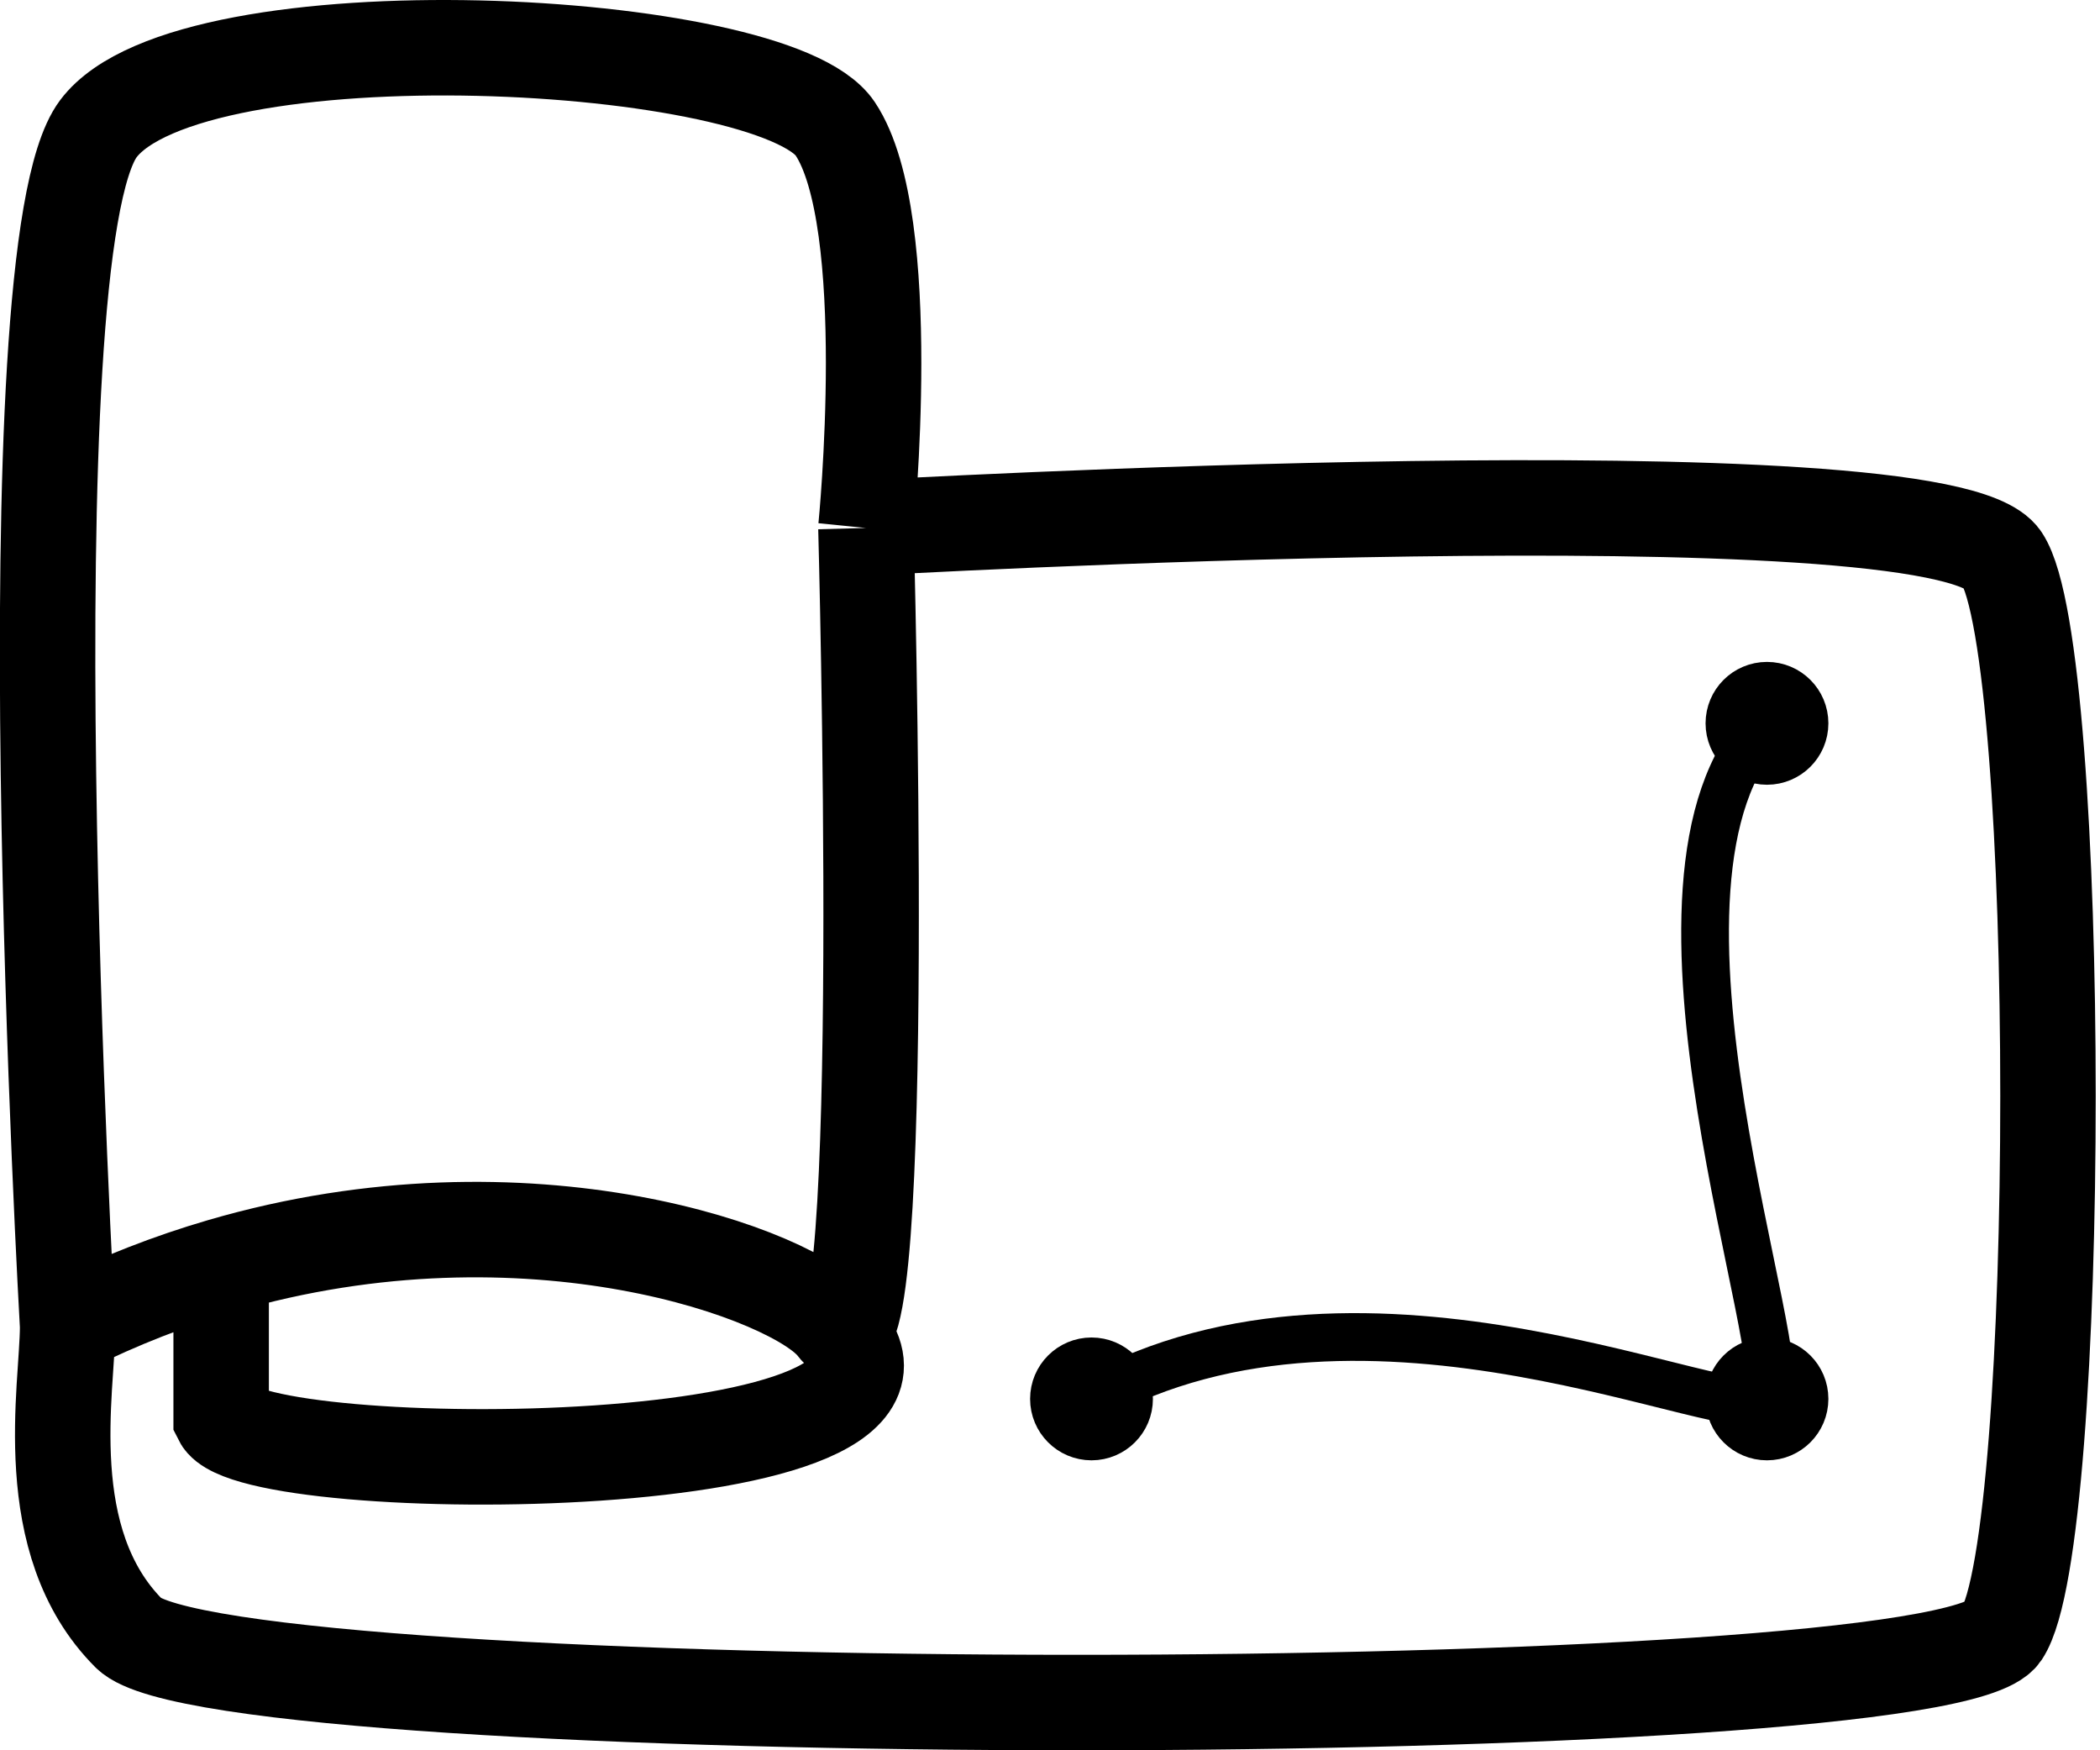 <svg width="132" height="110" viewBox="0 0 132 110" fill="none" xmlns="http://www.w3.org/2000/svg">
<path d="M52.499 83.359C55.93 87.934 54.43 33.181 54.43 33.181M52.499 83.359C62.149 93.008 15.831 93.008 13.901 89.149V79.566M52.499 83.359C50.086 80.141 33.283 73.899 13.901 79.566M4.251 83.359C4.252 87.219 2.321 96.867 8.111 102.658C13.901 108.448 121.977 108.447 125.836 102.658C129.696 96.868 129.696 40.9 125.836 35.11C121.977 29.32 54.43 33.181 54.43 33.181M4.251 83.359C4.251 83.359 0.392 15.812 6.182 8.092C11.972 0.373 48.639 2.301 52.499 8.092C56.36 13.883 54.43 33.181 54.43 33.181M4.251 83.359C7.502 81.734 10.736 80.491 13.901 79.566" stroke="black" stroke-width="6"/>
<circle cx="111.067" cy="87.917" r="2.36" stroke="black" stroke-width="3"/>
<circle cx="68.609" cy="87.917" r="2.36" stroke="black" stroke-width="3"/>
<circle cx="111.067" cy="45.459" r="2.36" stroke="black" stroke-width="3"/>
<path d="M68.608 87.917C85.978 78.267 109.137 89.847 111.067 87.917C112.997 85.987 101.417 55.108 111.067 45.458" stroke="black" stroke-width="3" stroke-miterlimit="16" stroke-linecap="round"/>
</svg>
